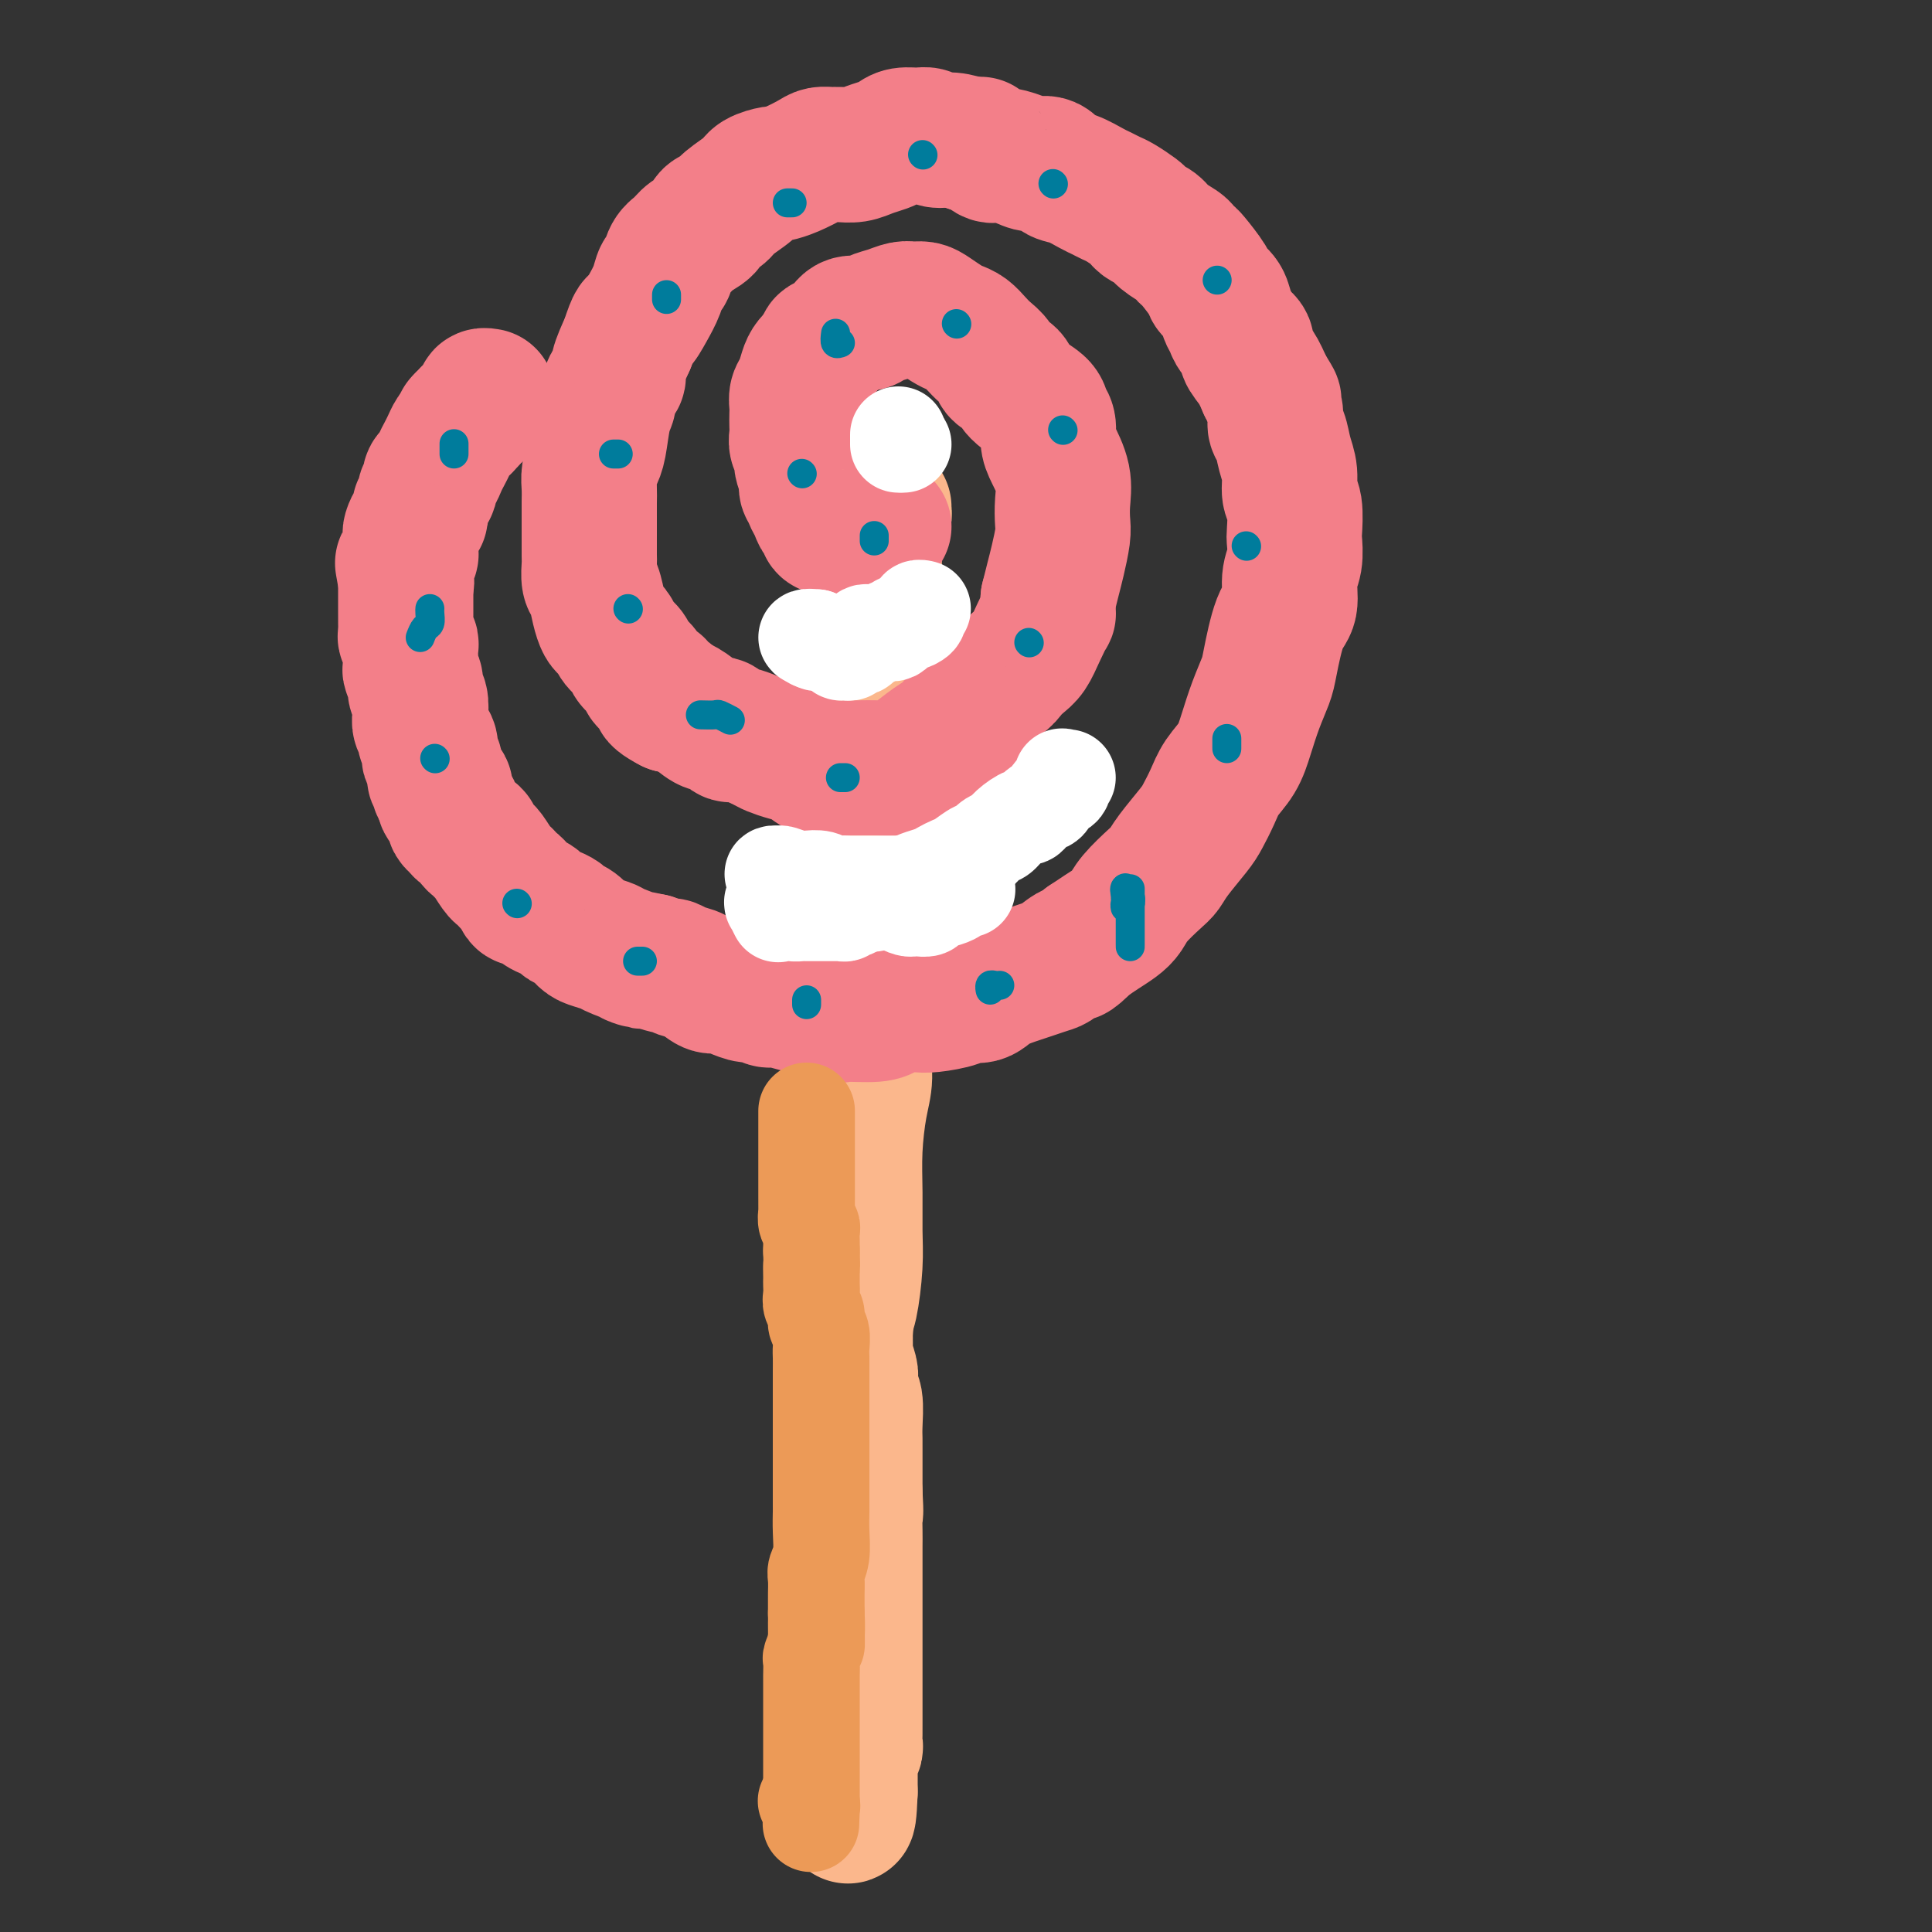 <svg viewBox='0 0 400 400' version='1.1' xmlns='http://www.w3.org/2000/svg' xmlns:xlink='http://www.w3.org/1999/xlink'><rect x="0" y="0" width="400" height="400" fill="#333333" stroke="none"/><g fill='none' stroke='#FBB78C' stroke-width='28' stroke-linecap='round' stroke-linejoin='round'><path d='M183,105c0.006,0.439 0.012,0.877 0,1c-0.012,0.123 -0.042,-0.070 0,0c0.042,0.070 0.154,0.404 0,1c-0.154,0.596 -0.576,1.453 -1,2c-0.424,0.547 -0.849,0.785 -1,2c-0.151,1.215 -0.026,3.407 0,5c0.026,1.593 -0.046,2.587 0,4c0.046,1.413 0.209,3.245 0,5c-0.209,1.755 -0.789,3.435 -1,5c-0.211,1.565 -0.053,3.017 0,6c0.053,2.983 -0.001,7.498 0,11c0.001,3.502 0.055,5.989 0,9c-0.055,3.011 -0.219,6.544 0,10c0.219,3.456 0.820,6.836 1,12c0.180,5.164 -0.060,12.113 0,17c0.060,4.887 0.419,7.710 0,11c-0.419,3.290 -1.615,7.045 -2,10c-0.385,2.955 0.040,5.111 0,7c-0.040,1.889 -0.546,3.513 -1,6c-0.454,2.487 -0.857,5.839 -1,9c-0.143,3.161 -0.028,6.131 0,9c0.028,2.869 -0.031,5.636 0,8c0.031,2.364 0.153,4.324 0,7c-0.153,2.676 -0.580,6.067 -1,8c-0.420,1.933 -0.834,2.410 -1,3c-0.166,0.590 -0.083,1.295 0,2'/><path d='M175,275c-0.928,10.631 -0.249,2.708 0,0c0.249,-2.708 0.067,-0.201 0,1c-0.067,1.201 -0.018,1.095 0,1c0.018,-0.095 0.005,-0.179 0,0c-0.005,0.179 -0.002,0.619 0,1c0.002,0.381 0.004,0.701 0,1c-0.004,0.299 -0.015,0.577 0,1c0.015,0.423 0.057,0.991 0,1c-0.057,0.009 -0.212,-0.541 0,0c0.212,0.541 0.793,2.173 1,3c0.207,0.827 0.041,0.851 0,1c-0.041,0.149 0.041,0.424 0,1c-0.041,0.576 -0.207,1.452 0,2c0.207,0.548 0.788,0.769 1,2c0.212,1.231 0.057,3.474 0,5c-0.057,1.526 -0.015,2.337 0,3c0.015,0.663 0.004,1.178 0,2c-0.004,0.822 -0.001,1.952 0,3c0.001,1.048 0.000,2.014 0,3c-0.000,0.986 -0.000,1.993 0,3'/><path d='M177,309c0.309,5.956 0.083,3.845 0,4c-0.083,0.155 -0.022,2.578 0,4c0.022,1.422 0.006,1.845 0,3c-0.006,1.155 -0.002,3.041 0,4c0.002,0.959 0.000,0.990 0,2c-0.000,1.010 -0.000,2.999 0,4c0.000,1.001 0.000,1.015 0,2c-0.000,0.985 -0.000,2.943 0,4c0.000,1.057 0.000,1.215 0,2c-0.000,0.785 -0.000,2.198 0,3c0.000,0.802 0.000,0.992 0,2c-0.000,1.008 0.000,2.833 0,4c-0.000,1.167 -0.000,1.675 0,2c0.000,0.325 0.000,0.468 0,1c-0.000,0.532 -0.000,1.455 0,2c0.000,0.545 0.000,0.712 0,1c-0.000,0.288 -0.000,0.697 0,1c0.000,0.303 0.001,0.501 0,1c-0.001,0.499 -0.004,1.301 0,2c0.004,0.699 0.015,1.297 0,2c-0.015,0.703 -0.057,1.511 0,2c0.057,0.489 0.211,0.659 0,1c-0.211,0.341 -0.789,0.855 -1,1c-0.211,0.145 -0.057,-0.077 0,0c0.057,0.077 0.015,0.454 0,1c-0.015,0.546 -0.004,1.259 0,2c0.004,0.741 0.001,1.508 0,2c-0.001,0.492 -0.000,0.709 0,1c0.000,0.291 0.000,0.654 0,1c-0.000,0.346 -0.000,0.673 0,1'/><path d='M176,371c-0.378,9.644 -0.822,2.756 -1,0c-0.178,-2.756 -0.089,-1.378 0,0'/></g>
<g fill='none' stroke='#F37F89' stroke-width='28' stroke-linecap='round' stroke-linejoin='round'><path d='M183,109c-0.747,0.846 -1.494,1.691 -2,2c-0.506,0.309 -0.769,0.080 -1,0c-0.231,-0.080 -0.428,-0.012 -1,0c-0.572,0.012 -1.520,-0.033 -2,0c-0.480,0.033 -0.492,0.145 -1,0c-0.508,-0.145 -1.512,-0.545 -2,-1c-0.488,-0.455 -0.459,-0.965 -1,-1c-0.541,-0.035 -1.652,0.404 -2,0c-0.348,-0.404 0.065,-1.653 0,-2c-0.065,-0.347 -0.610,0.206 -1,0c-0.390,-0.206 -0.625,-1.170 -1,-2c-0.375,-0.830 -0.889,-1.524 -1,-2c-0.111,-0.476 0.182,-0.732 0,-1c-0.182,-0.268 -0.837,-0.547 -1,-1c-0.163,-0.453 0.167,-1.080 0,-2c-0.167,-0.920 -0.829,-2.133 -1,-3c-0.171,-0.867 0.150,-1.387 0,-2c-0.150,-0.613 -0.772,-1.319 -1,-2c-0.228,-0.681 -0.062,-1.337 0,-2c0.062,-0.663 0.019,-1.331 0,-2c-0.019,-0.669 -0.016,-1.338 0,-2c0.016,-0.662 0.045,-1.318 0,-2c-0.045,-0.682 -0.164,-1.390 0,-2c0.164,-0.610 0.611,-1.122 1,-2c0.389,-0.878 0.720,-2.121 1,-3c0.280,-0.879 0.509,-1.394 1,-2c0.491,-0.606 1.246,-1.303 2,-2'/><path d='M170,73c0.839,-2.067 0.436,-1.734 1,-2c0.564,-0.266 2.093,-1.132 3,-2c0.907,-0.868 1.191,-1.739 2,-2c0.809,-0.261 2.142,0.088 3,0c0.858,-0.088 1.241,-0.613 2,-1c0.759,-0.387 1.893,-0.638 3,-1c1.107,-0.362 2.187,-0.837 3,-1c0.813,-0.163 1.358,-0.016 2,0c0.642,0.016 1.379,-0.099 2,0c0.621,0.099 1.125,0.411 2,1c0.875,0.589 2.121,1.456 3,2c0.879,0.544 1.391,0.764 2,1c0.609,0.236 1.314,0.487 2,1c0.686,0.513 1.353,1.288 2,2c0.647,0.712 1.273,1.362 2,2c0.727,0.638 1.554,1.263 2,2c0.446,0.737 0.511,1.587 1,2c0.489,0.413 1.403,0.389 2,1c0.597,0.611 0.877,1.858 2,3c1.123,1.142 3.087,2.180 4,3c0.913,0.820 0.774,1.422 1,2c0.226,0.578 0.817,1.133 1,2c0.183,0.867 -0.042,2.046 0,3c0.042,0.954 0.352,1.685 1,3c0.648,1.315 1.635,3.216 2,5c0.365,1.784 0.109,3.453 0,5c-0.109,1.547 -0.071,2.973 0,4c0.071,1.027 0.174,1.657 0,3c-0.174,1.343 -0.624,3.400 -1,5c-0.376,1.600 -0.679,2.743 -1,4c-0.321,1.257 -0.661,2.629 -1,4'/><path d='M217,124c-0.369,4.362 0.210,2.769 0,3c-0.210,0.231 -1.209,2.288 -2,4c-0.791,1.712 -1.376,3.081 -2,4c-0.624,0.919 -1.288,1.390 -2,2c-0.712,0.610 -1.472,1.360 -2,2c-0.528,0.640 -0.823,1.169 -2,2c-1.177,0.831 -3.237,1.965 -4,3c-0.763,1.035 -0.228,1.973 -1,3c-0.772,1.027 -2.850,2.145 -4,3c-1.150,0.855 -1.372,1.448 -2,2c-0.628,0.552 -1.663,1.062 -3,2c-1.337,0.938 -2.974,2.304 -4,3c-1.026,0.696 -1.439,0.722 -2,1c-0.561,0.278 -1.270,0.807 -2,1c-0.730,0.193 -1.481,0.051 -3,0c-1.519,-0.051 -3.806,-0.012 -5,0c-1.194,0.012 -1.296,-0.004 -2,0c-0.704,0.004 -2.011,0.026 -3,0c-0.989,-0.026 -1.659,-0.101 -2,0c-0.341,0.101 -0.353,0.379 -1,0c-0.647,-0.379 -1.928,-1.416 -3,-2c-1.072,-0.584 -1.936,-0.715 -3,-1c-1.064,-0.285 -2.330,-0.725 -3,-1c-0.670,-0.275 -0.745,-0.384 -2,-1c-1.255,-0.616 -3.690,-1.740 -5,-2c-1.310,-0.260 -1.495,0.343 -2,0c-0.505,-0.343 -1.329,-1.633 -2,-2c-0.671,-0.367 -1.190,0.190 -2,0c-0.810,-0.190 -1.910,-1.128 -3,-2c-1.090,-0.872 -2.168,-1.678 -3,-2c-0.832,-0.322 -1.416,-0.161 -2,0'/><path d='M139,146c-4.815,-2.494 -1.852,-2.229 -1,-2c0.852,0.229 -0.406,0.423 -1,0c-0.594,-0.423 -0.525,-1.464 -1,-2c-0.475,-0.536 -1.493,-0.566 -2,-1c-0.507,-0.434 -0.503,-1.272 -1,-2c-0.497,-0.728 -1.495,-1.347 -2,-2c-0.505,-0.653 -0.516,-1.339 -1,-2c-0.484,-0.661 -1.439,-1.295 -2,-2c-0.561,-0.705 -0.727,-1.481 -1,-2c-0.273,-0.519 -0.651,-0.781 -1,-1c-0.349,-0.219 -0.668,-0.395 -1,-1c-0.332,-0.605 -0.677,-1.641 -1,-3c-0.323,-1.359 -0.622,-3.043 -1,-4c-0.378,-0.957 -0.833,-1.187 -1,-2c-0.167,-0.813 -0.045,-2.209 0,-3c0.045,-0.791 0.012,-0.977 0,-2c-0.012,-1.023 -0.003,-2.882 0,-4c0.003,-1.118 0.000,-1.496 0,-2c-0.000,-0.504 0.003,-1.136 0,-2c-0.003,-0.864 -0.012,-1.961 0,-3c0.012,-1.039 0.044,-2.022 0,-3c-0.044,-0.978 -0.166,-1.953 0,-3c0.166,-1.047 0.618,-2.167 1,-3c0.382,-0.833 0.693,-1.379 1,-3c0.307,-1.621 0.608,-4.318 1,-6c0.392,-1.682 0.874,-2.349 1,-3c0.126,-0.651 -0.104,-1.285 0,-2c0.104,-0.715 0.543,-1.511 1,-2c0.457,-0.489 0.931,-0.670 1,-1c0.069,-0.330 -0.266,-0.809 0,-2c0.266,-1.191 1.133,-3.096 2,-5'/><path d='M130,71c1.598,-4.953 1.594,-3.836 2,-4c0.406,-0.164 1.221,-1.609 2,-3c0.779,-1.391 1.521,-2.729 2,-4c0.479,-1.271 0.693,-2.476 1,-3c0.307,-0.524 0.706,-0.367 1,-1c0.294,-0.633 0.483,-2.057 1,-3c0.517,-0.943 1.360,-1.404 2,-2c0.640,-0.596 1.075,-1.328 2,-2c0.925,-0.672 2.339,-1.286 3,-2c0.661,-0.714 0.570,-1.529 1,-2c0.430,-0.471 1.380,-0.599 2,-1c0.620,-0.401 0.910,-1.073 2,-2c1.090,-0.927 2.979,-2.107 4,-3c1.021,-0.893 1.173,-1.500 2,-2c0.827,-0.500 2.329,-0.894 3,-1c0.671,-0.106 0.512,0.077 1,0c0.488,-0.077 1.624,-0.413 3,-1c1.376,-0.587 2.990,-1.424 4,-2c1.010,-0.576 1.414,-0.889 2,-1c0.586,-0.111 1.354,-0.019 2,0c0.646,0.019 1.170,-0.036 2,0c0.830,0.036 1.964,0.164 3,0c1.036,-0.164 1.972,-0.618 3,-1c1.028,-0.382 2.148,-0.692 3,-1c0.852,-0.308 1.435,-0.614 2,-1c0.565,-0.386 1.112,-0.850 2,-1c0.888,-0.150 2.116,0.015 3,0c0.884,-0.015 1.422,-0.210 2,0c0.578,0.210 1.194,0.826 2,1c0.806,0.174 1.802,-0.093 3,0c1.198,0.093 2.599,0.547 4,1'/><path d='M201,30c2.515,0.185 1.803,-0.353 2,0c0.197,0.353 1.302,1.595 2,2c0.698,0.405 0.987,-0.028 2,0c1.013,0.028 2.748,0.517 4,1c1.252,0.483 2.019,0.959 3,1c0.981,0.041 2.174,-0.354 3,0c0.826,0.354 1.285,1.457 2,2c0.715,0.543 1.685,0.526 3,1c1.315,0.474 2.976,1.440 4,2c1.024,0.560 1.412,0.713 2,1c0.588,0.287 1.375,0.707 2,1c0.625,0.293 1.088,0.459 2,1c0.912,0.541 2.274,1.457 3,2c0.726,0.543 0.818,0.713 1,1c0.182,0.287 0.454,0.693 1,1c0.546,0.307 1.365,0.517 2,1c0.635,0.483 1.085,1.240 2,2c0.915,0.760 2.294,1.524 3,2c0.706,0.476 0.737,0.666 1,1c0.263,0.334 0.757,0.812 1,1c0.243,0.188 0.236,0.084 1,1c0.764,0.916 2.299,2.850 3,4c0.701,1.150 0.568,1.515 1,2c0.432,0.485 1.430,1.089 2,2c0.570,0.911 0.711,2.130 1,3c0.289,0.870 0.724,1.390 1,2c0.276,0.610 0.392,1.310 1,2c0.608,0.690 1.709,1.371 2,2c0.291,0.629 -0.229,1.208 0,2c0.229,0.792 1.208,1.798 2,3c0.792,1.202 1.396,2.601 2,4'/><path d='M262,80c2.947,4.801 1.314,2.304 1,2c-0.314,-0.304 0.690,1.587 1,3c0.310,1.413 -0.076,2.350 0,3c0.076,0.650 0.612,1.014 1,2c0.388,0.986 0.626,2.593 1,4c0.374,1.407 0.885,2.612 1,4c0.115,1.388 -0.164,2.959 0,4c0.164,1.041 0.772,1.554 1,3c0.228,1.446 0.077,3.826 0,5c-0.077,1.174 -0.079,1.142 0,2c0.079,0.858 0.238,2.607 0,4c-0.238,1.393 -0.875,2.430 -1,4c-0.125,1.570 0.262,3.675 0,5c-0.262,1.325 -1.173,1.872 -2,4c-0.827,2.128 -1.572,5.836 -2,8c-0.428,2.164 -0.541,2.784 -1,4c-0.459,1.216 -1.263,3.027 -2,5c-0.737,1.973 -1.405,4.107 -2,6c-0.595,1.893 -1.116,3.544 -2,5c-0.884,1.456 -2.131,2.718 -3,4c-0.869,1.282 -1.360,2.585 -2,4c-0.640,1.415 -1.429,2.944 -2,4c-0.571,1.056 -0.923,1.640 -2,3c-1.077,1.360 -2.879,3.495 -4,5c-1.121,1.505 -1.559,2.381 -2,3c-0.441,0.619 -0.883,0.981 -2,2c-1.117,1.019 -2.907,2.696 -4,4c-1.093,1.304 -1.489,2.236 -2,3c-0.511,0.764 -1.138,1.359 -2,2c-0.862,0.641 -1.961,1.326 -3,2c-1.039,0.674 -2.020,1.337 -3,2'/><path d='M225,195c-3.922,3.902 -2.728,2.158 -3,2c-0.272,-0.158 -2.009,1.270 -3,2c-0.991,0.730 -1.237,0.764 -2,1c-0.763,0.236 -2.043,0.675 -3,1c-0.957,0.325 -1.590,0.535 -3,1c-1.410,0.465 -3.595,1.186 -5,2c-1.405,0.814 -2.028,1.721 -3,2c-0.972,0.279 -2.294,-0.070 -3,0c-0.706,0.070 -0.798,0.557 -2,1c-1.202,0.443 -3.515,0.841 -5,1c-1.485,0.159 -2.142,0.081 -3,0c-0.858,-0.081 -1.916,-0.163 -3,0c-1.084,0.163 -2.194,0.572 -3,1c-0.806,0.428 -1.308,0.875 -3,1c-1.692,0.125 -4.573,-0.070 -6,0c-1.427,0.070 -1.401,0.407 -2,0c-0.599,-0.407 -1.823,-1.558 -3,-2c-1.177,-0.442 -2.307,-0.175 -3,0c-0.693,0.175 -0.947,0.258 -2,0c-1.053,-0.258 -2.904,-0.856 -4,-1c-1.096,-0.144 -1.438,0.167 -2,0c-0.562,-0.167 -1.343,-0.814 -2,-1c-0.657,-0.186 -1.190,0.087 -2,0c-0.810,-0.087 -1.897,-0.534 -3,-1c-1.103,-0.466 -2.222,-0.952 -3,-1c-0.778,-0.048 -1.215,0.342 -2,0c-0.785,-0.342 -1.917,-1.415 -3,-2c-1.083,-0.585 -2.115,-0.683 -3,-1c-0.885,-0.317 -1.623,-0.855 -2,-1c-0.377,-0.145 -0.393,0.101 -1,0c-0.607,-0.101 -1.803,-0.551 -3,-1'/><path d='M135,199c-7.287,-1.593 -2.505,-0.075 -2,0c0.505,0.075 -3.268,-1.293 -5,-2c-1.732,-0.707 -1.424,-0.753 -2,-1c-0.576,-0.247 -2.037,-0.696 -3,-1c-0.963,-0.304 -1.426,-0.463 -2,-1c-0.574,-0.537 -1.257,-1.453 -2,-2c-0.743,-0.547 -1.546,-0.723 -2,-1c-0.454,-0.277 -0.559,-0.653 -1,-1c-0.441,-0.347 -1.217,-0.666 -2,-1c-0.783,-0.334 -1.572,-0.685 -2,-1c-0.428,-0.315 -0.496,-0.595 -1,-1c-0.504,-0.405 -1.444,-0.934 -2,-1c-0.556,-0.066 -0.726,0.333 -1,0c-0.274,-0.333 -0.650,-1.397 -1,-2c-0.350,-0.603 -0.675,-0.747 -1,-1c-0.325,-0.253 -0.650,-0.617 -1,-1c-0.350,-0.383 -0.723,-0.785 -1,-1c-0.277,-0.215 -0.457,-0.243 -1,-1c-0.543,-0.757 -1.450,-2.244 -2,-3c-0.550,-0.756 -0.743,-0.780 -1,-1c-0.257,-0.220 -0.579,-0.636 -1,-1c-0.421,-0.364 -0.939,-0.675 -1,-1c-0.061,-0.325 0.337,-0.664 0,-1c-0.337,-0.336 -1.410,-0.667 -2,-1c-0.590,-0.333 -0.697,-0.667 -1,-1c-0.303,-0.333 -0.803,-0.667 -1,-1c-0.197,-0.333 -0.091,-0.667 0,-1c0.091,-0.333 0.169,-0.667 0,-1c-0.169,-0.333 -0.584,-0.667 -1,-1c-0.416,-0.333 -0.833,-0.667 -1,-1c-0.167,-0.333 -0.083,-0.667 0,-1'/><path d='M92,165c-2.585,-3.654 -0.549,-2.290 0,-2c0.549,0.290 -0.389,-0.496 -1,-1c-0.611,-0.504 -0.895,-0.726 -1,-1c-0.105,-0.274 -0.032,-0.598 0,-1c0.032,-0.402 0.022,-0.880 0,-1c-0.022,-0.120 -0.057,0.119 0,0c0.057,-0.119 0.208,-0.595 0,-1c-0.208,-0.405 -0.773,-0.737 -1,-1c-0.227,-0.263 -0.117,-0.455 0,-1c0.117,-0.545 0.241,-1.443 0,-2c-0.241,-0.557 -0.848,-0.772 -1,-1c-0.152,-0.228 0.151,-0.470 0,-1c-0.151,-0.530 -0.758,-1.349 -1,-2c-0.242,-0.651 -0.121,-1.134 0,-2c0.121,-0.866 0.243,-2.115 0,-3c-0.243,-0.885 -0.850,-1.406 -1,-2c-0.150,-0.594 0.156,-1.262 0,-2c-0.156,-0.738 -0.773,-1.545 -1,-2c-0.227,-0.455 -0.065,-0.556 0,-1c0.065,-0.444 0.031,-1.231 0,-2c-0.031,-0.769 -0.061,-1.519 0,-2c0.061,-0.481 0.212,-0.692 0,-1c-0.212,-0.308 -0.789,-0.711 -1,-1c-0.211,-0.289 -0.057,-0.463 0,-1c0.057,-0.537 0.015,-1.437 0,-2c-0.015,-0.563 -0.004,-0.788 0,-1c0.004,-0.212 0.001,-0.410 0,-1c-0.001,-0.590 -0.000,-1.570 0,-2c0.000,-0.430 0.000,-0.308 0,-1c-0.000,-0.692 -0.000,-2.198 0,-3c0.000,-0.802 0.000,-0.901 0,-1'/><path d='M84,120c-1.242,-6.869 -0.347,-1.542 0,0c0.347,1.542 0.145,-0.700 0,-2c-0.145,-1.300 -0.235,-1.659 0,-2c0.235,-0.341 0.795,-0.665 1,-1c0.205,-0.335 0.055,-0.681 0,-1c-0.055,-0.319 -0.016,-0.609 0,-1c0.016,-0.391 0.007,-0.882 0,-1c-0.007,-0.118 -0.012,0.137 0,0c0.012,-0.137 0.042,-0.666 0,-1c-0.042,-0.334 -0.154,-0.472 0,-1c0.154,-0.528 0.576,-1.446 1,-2c0.424,-0.554 0.850,-0.744 1,-1c0.150,-0.256 0.025,-0.580 0,-1c-0.025,-0.420 0.050,-0.938 0,-1c-0.050,-0.062 -0.224,0.330 0,0c0.224,-0.330 0.848,-1.383 1,-2c0.152,-0.617 -0.166,-0.798 0,-1c0.166,-0.202 0.818,-0.424 1,-1c0.182,-0.576 -0.106,-1.505 0,-2c0.106,-0.495 0.606,-0.556 1,-1c0.394,-0.444 0.683,-1.270 1,-2c0.317,-0.730 0.663,-1.362 1,-2c0.337,-0.638 0.665,-1.281 1,-2c0.335,-0.719 0.679,-1.512 1,-2c0.321,-0.488 0.621,-0.670 1,-1c0.379,-0.330 0.836,-0.807 1,-1c0.164,-0.193 0.034,-0.103 0,0c-0.034,0.103 0.029,0.220 0,0c-0.029,-0.220 -0.151,-0.777 0,-1c0.151,-0.223 0.576,-0.111 1,0'/><path d='M97,87c1.189,-2.112 0.160,-1.393 0,-1c-0.160,0.393 0.549,0.459 1,0c0.451,-0.459 0.643,-1.444 1,-2c0.357,-0.556 0.880,-0.684 1,-1c0.120,-0.316 -0.161,-0.819 0,-1c0.161,-0.181 0.765,-0.038 1,0c0.235,0.038 0.102,-0.028 -1,1c-1.102,1.028 -3.172,3.151 -4,4c-0.828,0.849 -0.414,0.425 0,0'/></g>
<g fill='none' stroke='#FFFFFF' stroke-width='20' stroke-linecap='round' stroke-linejoin='round'><path d='M221,161c-0.408,0.057 -0.815,0.113 -1,0c-0.185,-0.113 -0.146,-0.397 0,0c0.146,0.397 0.400,1.473 0,2c-0.400,0.527 -1.453,0.504 -2,1c-0.547,0.496 -0.587,1.512 -1,2c-0.413,0.488 -1.199,0.450 -2,1c-0.801,0.550 -1.618,1.690 -2,2c-0.382,0.310 -0.330,-0.210 -1,0c-0.670,0.210 -2.061,1.151 -3,2c-0.939,0.849 -1.424,1.607 -2,2c-0.576,0.393 -1.242,0.420 -2,1c-0.758,0.580 -1.607,1.714 -2,2c-0.393,0.286 -0.331,-0.274 -1,0c-0.669,0.274 -2.070,1.383 -3,2c-0.930,0.617 -1.390,0.743 -2,1c-0.610,0.257 -1.372,0.646 -2,1c-0.628,0.354 -1.123,0.672 -2,1c-0.877,0.328 -2.136,0.665 -3,1c-0.864,0.335 -1.333,0.668 -2,1c-0.667,0.332 -1.531,0.663 -2,1c-0.469,0.337 -0.543,0.679 -1,1c-0.457,0.321 -1.298,0.622 -2,1c-0.702,0.378 -1.266,0.832 -2,1c-0.734,0.168 -1.638,0.048 -2,0c-0.362,-0.048 -0.181,-0.024 0,0'/><path d='M179,187c-4.041,1.944 -2.143,1.306 -2,1c0.143,-0.306 -1.470,-0.278 -2,0c-0.530,0.278 0.024,0.807 0,1c-0.024,0.193 -0.626,0.052 -1,0c-0.374,-0.052 -0.519,-0.014 -1,0c-0.481,0.014 -1.299,0.005 -2,0c-0.701,-0.005 -1.287,-0.004 -2,0c-0.713,0.004 -1.553,0.011 -2,0c-0.447,-0.011 -0.501,-0.041 -1,0c-0.499,0.041 -1.444,0.155 -2,0c-0.556,-0.155 -0.723,-0.577 -1,-1c-0.277,-0.423 -0.664,-0.847 -1,-1c-0.336,-0.153 -0.622,-0.033 -1,0c-0.378,0.033 -0.847,-0.019 -1,0c-0.153,0.019 0.011,0.108 0,0c-0.011,-0.108 -0.195,-0.414 0,0c0.195,0.414 0.770,1.547 1,2c0.230,0.453 0.115,0.227 0,0'/><path d='M164,182c-0.866,-0.030 -1.731,-0.060 -2,0c-0.269,0.060 0.059,0.211 0,0c-0.059,-0.211 -0.503,-0.785 -1,-1c-0.497,-0.215 -1.046,-0.071 -1,0c0.046,0.071 0.688,0.071 1,0c0.312,-0.071 0.296,-0.211 1,0c0.704,0.211 2.128,0.775 3,1c0.872,0.225 1.191,0.113 2,0c0.809,-0.113 2.107,-0.226 3,0c0.893,0.226 1.379,0.793 2,1c0.621,0.207 1.376,0.056 2,0c0.624,-0.056 1.118,-0.015 2,0c0.882,0.015 2.153,0.004 3,0c0.847,-0.004 1.269,-0.001 2,0c0.731,0.001 1.769,0.000 2,0c0.231,-0.000 -0.347,-0.000 0,0c0.347,0.000 1.617,0.000 2,0c0.383,-0.000 -0.123,-0.000 0,0c0.123,0.000 0.873,0.000 1,0c0.127,-0.000 -0.369,-0.000 0,0c0.369,0.000 1.604,0.000 2,0c0.396,-0.000 -0.047,-0.000 0,0c0.047,0.000 0.585,0.000 1,0c0.415,-0.000 0.708,-0.000 1,0'/><path d='M190,183c4.649,0.309 1.771,0.083 1,0c-0.771,-0.083 0.563,-0.022 1,0c0.437,0.022 -0.024,0.006 0,0c0.024,-0.006 0.532,-0.002 1,0c0.468,0.002 0.895,0.000 1,0c0.105,-0.000 -0.113,-0.000 0,0c0.113,0.000 0.556,0.000 1,0c0.444,-0.000 0.887,-0.001 1,0c0.113,0.001 -0.106,0.004 0,0c0.106,-0.004 0.536,-0.015 1,0c0.464,0.015 0.961,0.057 1,0c0.039,-0.057 -0.381,-0.211 0,0c0.381,0.211 1.563,0.788 2,1c0.437,0.212 0.129,0.060 0,0c-0.129,-0.060 -0.078,-0.027 0,0c0.078,0.027 0.182,0.048 0,0c-0.182,-0.048 -0.649,-0.167 -1,0c-0.351,0.167 -0.584,0.619 -1,1c-0.416,0.381 -1.015,0.690 -2,1c-0.985,0.310 -2.357,0.620 -3,1c-0.643,0.380 -0.557,0.831 -1,1c-0.443,0.169 -1.414,0.055 -2,0c-0.586,-0.055 -0.787,-0.051 -1,0c-0.213,0.051 -0.439,0.150 -1,0c-0.561,-0.150 -1.457,-0.548 -2,-1c-0.543,-0.452 -0.733,-0.956 -1,-1c-0.267,-0.044 -0.610,0.373 -1,0c-0.390,-0.373 -0.826,-1.535 -1,-2c-0.174,-0.465 -0.087,-0.232 0,0'/><path d='M186,129c-0.336,0.453 -0.671,0.906 -1,1c-0.329,0.094 -0.651,-0.172 -1,0c-0.349,0.172 -0.724,0.781 -1,1c-0.276,0.219 -0.454,0.048 -1,0c-0.546,-0.048 -1.459,0.026 -2,0c-0.541,-0.026 -0.708,-0.150 -1,0c-0.292,0.150 -0.709,0.576 -1,1c-0.291,0.424 -0.455,0.846 -1,1c-0.545,0.154 -1.469,0.041 -2,0c-0.531,-0.041 -0.668,-0.011 -1,0c-0.332,0.011 -0.859,0.003 -1,0c-0.141,-0.003 0.103,-0.001 0,0c-0.103,0.001 -0.552,0.001 -1,0c-0.448,-0.001 -0.893,-0.004 -1,0c-0.107,0.004 0.124,0.015 0,0c-0.124,-0.015 -0.604,-0.057 -1,0c-0.396,0.057 -0.709,0.211 -1,0c-0.291,-0.211 -0.559,-0.789 -1,-1c-0.441,-0.211 -1.056,-0.057 -1,0c0.056,0.057 0.784,0.015 1,0c0.216,-0.015 -0.081,-0.004 0,0c0.081,0.004 0.541,0.002 1,0'/><path d='M169,132c-2.358,0.702 0.247,0.958 1,1c0.753,0.042 -0.345,-0.131 0,0c0.345,0.131 2.134,0.567 3,1c0.866,0.433 0.810,0.863 1,1c0.190,0.137 0.627,-0.019 1,0c0.373,0.019 0.681,0.213 1,0c0.319,-0.213 0.649,-0.831 1,-1c0.351,-0.169 0.724,0.113 1,0c0.276,-0.113 0.455,-0.619 1,-1c0.545,-0.381 1.455,-0.637 2,-1c0.545,-0.363 0.723,-0.832 1,-1c0.277,-0.168 0.652,-0.035 1,0c0.348,0.035 0.669,-0.028 1,0c0.331,0.028 0.670,0.148 1,0c0.330,-0.148 0.649,-0.565 1,-1c0.351,-0.435 0.735,-0.887 1,-1c0.265,-0.113 0.411,0.114 1,0c0.589,-0.114 1.621,-0.570 2,-1c0.379,-0.430 0.105,-0.833 0,-1c-0.105,-0.167 -0.042,-0.097 0,0c0.042,0.097 0.063,0.222 0,0c-0.063,-0.222 -0.209,-0.791 0,-1c0.209,-0.209 0.774,-0.060 1,0c0.226,0.060 0.113,0.030 0,0'/><path d='M187,92c0.000,0.000 0.000,0.000 0,0c0.000,0.000 0.000,0.000 0,0'/><path d='M186,90c0.000,0.311 0.000,0.622 0,1c0.000,0.378 0.000,0.822 0,1c0.000,0.178 0.000,0.089 0,0'/></g>
<g fill='none' stroke='#EC9A57' stroke-width='20' stroke-linecap='round' stroke-linejoin='round'><path d='M167,230c0.000,0.302 0.000,0.604 0,1c-0.000,0.396 -0.000,0.885 0,1c0.000,0.115 0.000,-0.144 0,0c-0.000,0.144 -0.000,0.690 0,1c0.000,0.310 0.000,0.383 0,1c-0.000,0.617 -0.000,1.779 0,2c0.000,0.221 0.000,-0.500 0,0c-0.000,0.500 -0.000,2.222 0,3c0.000,0.778 0.000,0.613 0,1c-0.000,0.387 -0.000,1.326 0,2c0.000,0.674 0.000,1.083 0,2c-0.000,0.917 -0.001,2.344 0,3c0.001,0.656 0.004,0.543 0,1c-0.004,0.457 -0.015,1.484 0,2c0.015,0.516 0.057,0.523 0,1c-0.057,0.477 -0.211,1.426 0,2c0.211,0.574 0.789,0.772 1,1c0.211,0.228 0.057,0.484 0,1c-0.057,0.516 -0.016,1.290 0,2c0.016,0.710 0.008,1.355 0,2'/><path d='M168,259c0.155,5.058 0.042,3.204 0,3c-0.042,-0.204 -0.012,1.244 0,2c0.012,0.756 0.007,0.821 0,1c-0.007,0.179 -0.017,0.471 0,1c0.017,0.529 0.061,1.295 0,2c-0.061,0.705 -0.227,1.347 0,2c0.227,0.653 0.845,1.315 1,2c0.155,0.685 -0.155,1.394 0,2c0.155,0.606 0.774,1.109 1,2c0.226,0.891 0.061,2.168 0,3c-0.061,0.832 -0.016,1.218 0,2c0.016,0.782 0.004,1.959 0,3c-0.004,1.041 -0.001,1.944 0,3c0.001,1.056 0.000,2.263 0,3c-0.000,0.737 -0.000,1.002 0,2c0.000,0.998 0.000,2.729 0,4c-0.000,1.271 -0.000,2.084 0,3c0.000,0.916 -0.000,1.936 0,3c0.000,1.064 0.000,2.170 0,3c-0.000,0.830 -0.000,1.382 0,2c0.000,0.618 0.001,1.302 0,2c-0.001,0.698 -0.004,1.409 0,2c0.004,0.591 0.015,1.063 0,2c-0.015,0.937 -0.057,2.339 0,4c0.057,1.661 0.211,3.581 0,5c-0.211,1.419 -0.789,2.336 -1,3c-0.211,0.664 -0.057,1.075 0,2c0.057,0.925 0.015,2.364 0,3c-0.015,0.636 -0.004,0.467 0,1c0.004,0.533 0.002,1.766 0,3'/><path d='M169,334c0.138,11.937 -0.015,4.279 0,2c0.015,-2.279 0.200,0.820 0,3c-0.200,2.180 -0.786,3.439 -1,4c-0.214,0.561 -0.057,0.423 0,1c0.057,0.577 0.015,1.871 0,3c-0.015,1.129 -0.004,2.095 0,3c0.004,0.905 0.001,1.750 0,3c-0.001,1.250 -0.000,2.906 0,4c0.000,1.094 0.000,1.626 0,2c-0.000,0.374 -0.000,0.589 0,1c0.000,0.411 0.000,1.017 0,2c-0.000,0.983 -0.000,2.344 0,3c0.000,0.656 0.000,0.606 0,1c-0.000,0.394 -0.000,1.233 0,2c0.000,0.767 0.000,1.463 0,2c-0.000,0.537 -0.000,0.914 0,1c0.000,0.086 0.000,-0.118 0,0c-0.000,0.118 -0.000,0.557 0,1c0.000,0.443 0.000,0.888 0,1c-0.000,0.112 -0.000,-0.111 0,0c0.000,0.111 0.000,0.555 0,1'/><path d='M168,374c-0.171,6.459 -0.097,2.608 0,1c0.097,-1.608 0.219,-0.971 0,-1c-0.219,-0.029 -0.777,-0.722 -1,-1c-0.223,-0.278 -0.112,-0.139 0,0'/></g>
<g fill='none' stroke='#007C9C' stroke-width='6' stroke-linecap='round' stroke-linejoin='round'><path d='M234,184c0.001,0.455 0.001,0.911 0,1c-0.001,0.089 -0.004,-0.188 0,0c0.004,0.188 0.015,0.840 0,1c-0.015,0.160 -0.057,-0.171 0,0c0.057,0.171 0.211,0.845 0,1c-0.211,0.155 -0.789,-0.209 -1,0c-0.211,0.209 -0.057,0.991 0,1c0.057,0.009 0.015,-0.754 0,-1c-0.015,-0.246 -0.004,0.025 0,0c0.004,-0.025 0.001,-0.347 0,-1c-0.001,-0.653 -0.000,-1.637 0,-2c0.000,-0.363 0.000,-0.104 0,0c-0.000,0.104 -0.000,0.052 0,0'/><path d='M233,184c-0.215,-0.303 -0.254,0.440 0,1c0.254,0.560 0.800,0.938 1,1c0.200,0.062 0.054,-0.191 0,0c-0.054,0.191 -0.014,0.825 0,1c0.014,0.175 0.004,-0.108 0,0c-0.004,0.108 -0.001,0.606 0,1c0.001,0.394 0.000,0.684 0,1c-0.000,0.316 -0.000,0.658 0,1c0.000,0.342 0.000,0.683 0,1c-0.000,0.317 -0.000,0.611 0,1c0.000,0.389 0.000,0.873 0,1c-0.000,0.127 -0.000,-0.105 0,0c0.000,0.105 0.000,0.546 0,1c-0.000,0.454 -0.000,0.920 0,1c0.000,0.080 0.000,-0.226 0,0c-0.000,0.226 -0.000,0.984 0,1c0.000,0.016 0.000,-0.710 0,-1c-0.000,-0.290 -0.000,-0.145 0,0'/><path d='M254,155c0.000,-0.453 0.000,-0.906 0,-1c0.000,-0.094 -0.000,0.171 0,0c0.000,-0.171 0.000,-0.777 0,-1c-0.000,-0.223 0.000,-0.064 0,0c0.000,0.064 0.000,0.032 0,0'/><path d='M258,113c0.000,0.000 0.100,0.100 0.1,0.1'/><path d='M252,58c0.000,0.000 0.000,0.000 0,0c0.000,0.000 0.000,0.000 0,0'/><path d='M218,38c0.000,0.000 0.100,0.100 0.1,0.1'/><path d='M191,32c0.000,0.000 0.100,0.100 0.1,0.1'/><path d='M164,42c-0.417,0.000 -0.833,0.000 -1,0c-0.167,0.000 -0.083,0.000 0,0'/><path d='M138,61c0.000,0.423 0.000,0.845 0,1c0.000,0.155 0.000,0.042 0,0c0.000,-0.042 0.000,-0.012 0,0c0.000,0.012 0.000,0.006 0,0'/><path d='M127,94c0.422,0.000 0.844,0.000 1,0c0.156,0.000 0.044,0.000 0,0c-0.044,0.000 -0.022,0.000 0,0'/><path d='M130,126c0.000,0.000 0.100,0.100 0.1,0.1'/><path d='M145,148c1.214,0.030 2.429,0.060 3,0c0.571,-0.060 0.500,-0.208 1,0c0.500,0.208 1.571,0.774 2,1c0.429,0.226 0.214,0.113 0,0'/><path d='M174,161c0.417,0.000 0.833,0.000 1,0c0.167,0.000 0.083,0.000 0,0'/><path d='M213,133c0.000,0.000 0.100,0.100 0.1,0.1'/><path d='M220,89c0.000,0.000 0.100,0.100 0.1,0.1'/><path d='M198,67c0.000,0.000 0.100,0.100 0.1,0.1'/><path d='M173,69c-0.111,0.844 -0.222,1.689 0,2c0.222,0.311 0.778,0.089 1,0c0.222,-0.089 0.111,-0.044 0,0'/><path d='M166,98c0.000,0.000 0.100,0.100 0.1,0.1'/><path d='M181,111c0.000,-0.111 0.000,-0.222 0,0c0.000,0.222 0.000,0.778 0,1c0.000,0.222 0.000,0.111 0,0'/><path d='M207,204c-0.310,0.030 -0.619,0.060 -1,0c-0.381,-0.060 -0.833,-0.208 -1,0c-0.167,0.208 -0.048,0.774 0,1c0.048,0.226 0.024,0.113 0,0'/><path d='M167,208c0.000,-0.417 0.000,-0.833 0,-1c0.000,-0.167 0.000,-0.083 0,0'/><path d='M133,199c-0.417,0.000 -0.833,0.000 -1,0c-0.167,0.000 -0.083,0.000 0,0'/><path d='M107,187c0.000,0.000 0.100,0.100 0.1,0.1'/><path d='M90,157c0.000,0.000 0.100,0.100 0.1,0.1'/><path d='M87,132c0.309,-0.785 0.619,-1.569 1,-2c0.381,-0.431 0.834,-0.507 1,-1c0.166,-0.493 0.045,-1.402 0,-2c-0.045,-0.598 -0.013,-0.885 0,-1c0.013,-0.115 0.006,-0.057 0,0'/><path d='M94,94c0.000,-0.844 0.000,-1.689 0,-2c0.000,-0.311 0.000,-0.089 0,0c0.000,0.089 0.000,0.044 0,0'/></g>
</svg>